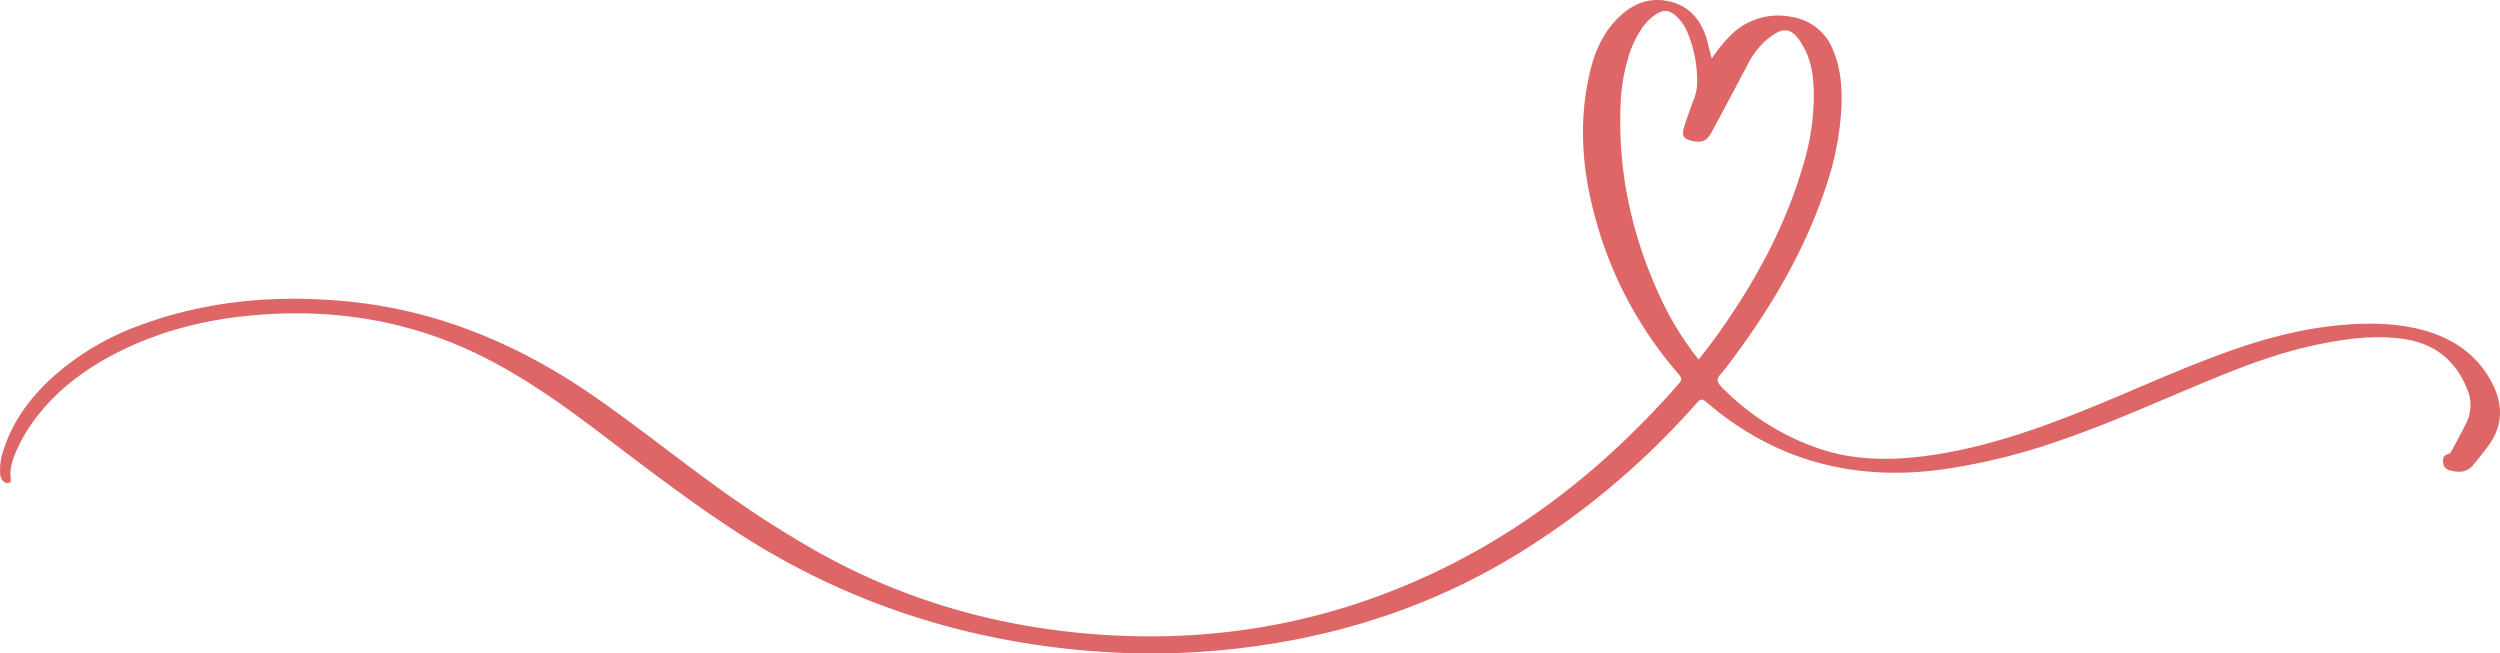 <svg id="Group_4587" data-name="Group 4587" xmlns="http://www.w3.org/2000/svg" xmlns:xlink="http://www.w3.org/1999/xlink" width="783" height="204.661" viewBox="0 0 783 204.661">
  <defs>
    <clipPath id="clip-path">
      <rect id="Rectangle_89" data-name="Rectangle 89" width="783" height="204.661" fill="#de6666"/>
    </clipPath>
  </defs>
  <g id="Group_17" data-name="Group 17" clip-path="url(#clip-path)">
    <path id="Path_8" data-name="Path 8" d="M536.137,18.321a47.208,47.208,0,0,1,5.691-7.055,21.047,21.047,0,0,1,19.59-5.912,16.508,16.508,0,0,1,12.792,10.573c2.3,5.582,2.762,11.448,2.541,17.406a91.667,91.667,0,0,1-5.1,25.818c-6.358,18.953-16.267,35.994-28.072,52.008-1.5,2.039-2.989,4.106-4.667,6-1.321,1.488-1.218,2.5.166,3.905a77.578,77.578,0,0,0,30.223,19.3c10.885,3.755,22.017,3.947,33.257,2.513,18.223-2.325,35.389-8.347,52.3-15.223,14.3-5.814,28.317-12.3,42.86-17.5,12.425-4.444,25.114-7.736,38.358-8.57,7.76-.489,15.474-.211,22.984,1.858,9.6,2.644,17.231,7.949,21.76,17.138,3.292,6.676,2.937,13.043-1.493,19.08-1.5,2.04-3.083,4.018-4.7,5.967-1.97,2.378-4.554,2.479-7.268,1.7a2.536,2.536,0,0,1-2.144-2.174c-.112-1.23-.189-2.438,1.418-2.881.889-.245,1.239-1.114,1.634-1.847,1.428-2.656,2.895-5.294,4.205-8.007a12.623,12.623,0,0,0,.248-10.533c-3.555-8.96-10.125-14.227-19.624-15.661-9.452-1.426-18.774-.1-28.015,1.861-11.969,2.54-23.318,6.947-34.578,11.62-14.921,6.193-29.644,12.877-44.95,18.115a194.38,194.38,0,0,1-37.874,9.3c-27.132,3.528-51.471-2.787-72.542-20.6-2.252-1.9-2.288-1.913-4.462.541A246.5,246.5,0,0,1,478.8,171.325c-25.37,16.242-53.081,26.189-82.834,30.663a236.321,236.321,0,0,1-54.5,1.9c-40.074-3.262-77.162-15.362-110.936-37.382-14.372-9.37-27.966-19.789-41.611-30.15-12.021-9.128-24.258-17.921-37.824-24.7-22.76-11.373-46.845-15.169-72.049-12.882-15.552,1.411-30.391,5.241-44.213,12.647-9.7,5.2-18.163,11.861-24.627,20.883a47.831,47.831,0,0,0-4.719,8.122c-1.354,2.988-2.526,6.016-2.145,9.4.068.6.2,1.239-.628,1.407a1.829,1.829,0,0,1-1.673-.466,3.865,3.865,0,0,1-.991-2.642,18.4,18.4,0,0,1,1.137-7.454c2.821-8.591,7.949-15.66,14.465-21.774a83.2,83.2,0,0,1,29.018-17.316c20.566-7.468,41.8-9.26,63.468-7.241,29.115,2.714,55,13.77,78.761,30.365,12.965,9.054,25.314,18.935,38.136,28.179a336.761,336.761,0,0,0,29.145,18.883c26.476,15.213,55,23.825,85.332,26.592,40.144,3.663,78.395-3.192,114.442-21.325,27.518-13.843,50.894-33.076,71.207-56.122,1.9-2.16,1.9-2.205-.229-4.688a123.367,123.367,0,0,1-25.651-49.348c-3.952-14.911-4.859-29.973-1.115-45.1,1.532-6.189,4.164-11.852,8.816-16.349,4.093-3.956,8.868-6.167,14.757-5.2,5.744.944,9.591,4.2,11.892,9.454,1.115,2.548,1.521,5.3,2.5,8.641m-4.121,94.292c1.753-2.273,3.257-4.13,4.661-6.059,12.5-17.178,22.667-35.538,28.459-56.12a74.748,74.748,0,0,0,2.931-18.879c.109-5.708-.251-11.417-3.03-16.539-3.731-6.876-6.5-6.972-12.064-2.266a26.645,26.645,0,0,0-5.939,8.134c-3.634,6.8-7.221,13.63-10.887,20.416-1.566,2.9-3.111,3.525-6.212,2.8-2.624-.613-3.286-1.512-2.523-4.105.848-2.885,1.936-5.7,2.959-8.533a15.37,15.37,0,0,0,1.14-4.527,39.064,39.064,0,0,0-2.923-16.6,14.1,14.1,0,0,0-2.627-4.3c-2.947-3.229-5.017-3.419-8.411-.762A16.268,16.268,0,0,0,514.154,9a31.431,31.431,0,0,0-3.673,7.432,57.7,57.7,0,0,0-2.914,16.675c-.836,20.631,3.453,40.241,11.965,58.966a95.1,95.1,0,0,0,12.485,20.535" transform="translate(0 0)" fill="#de6666"/>
  </g>
</svg>
